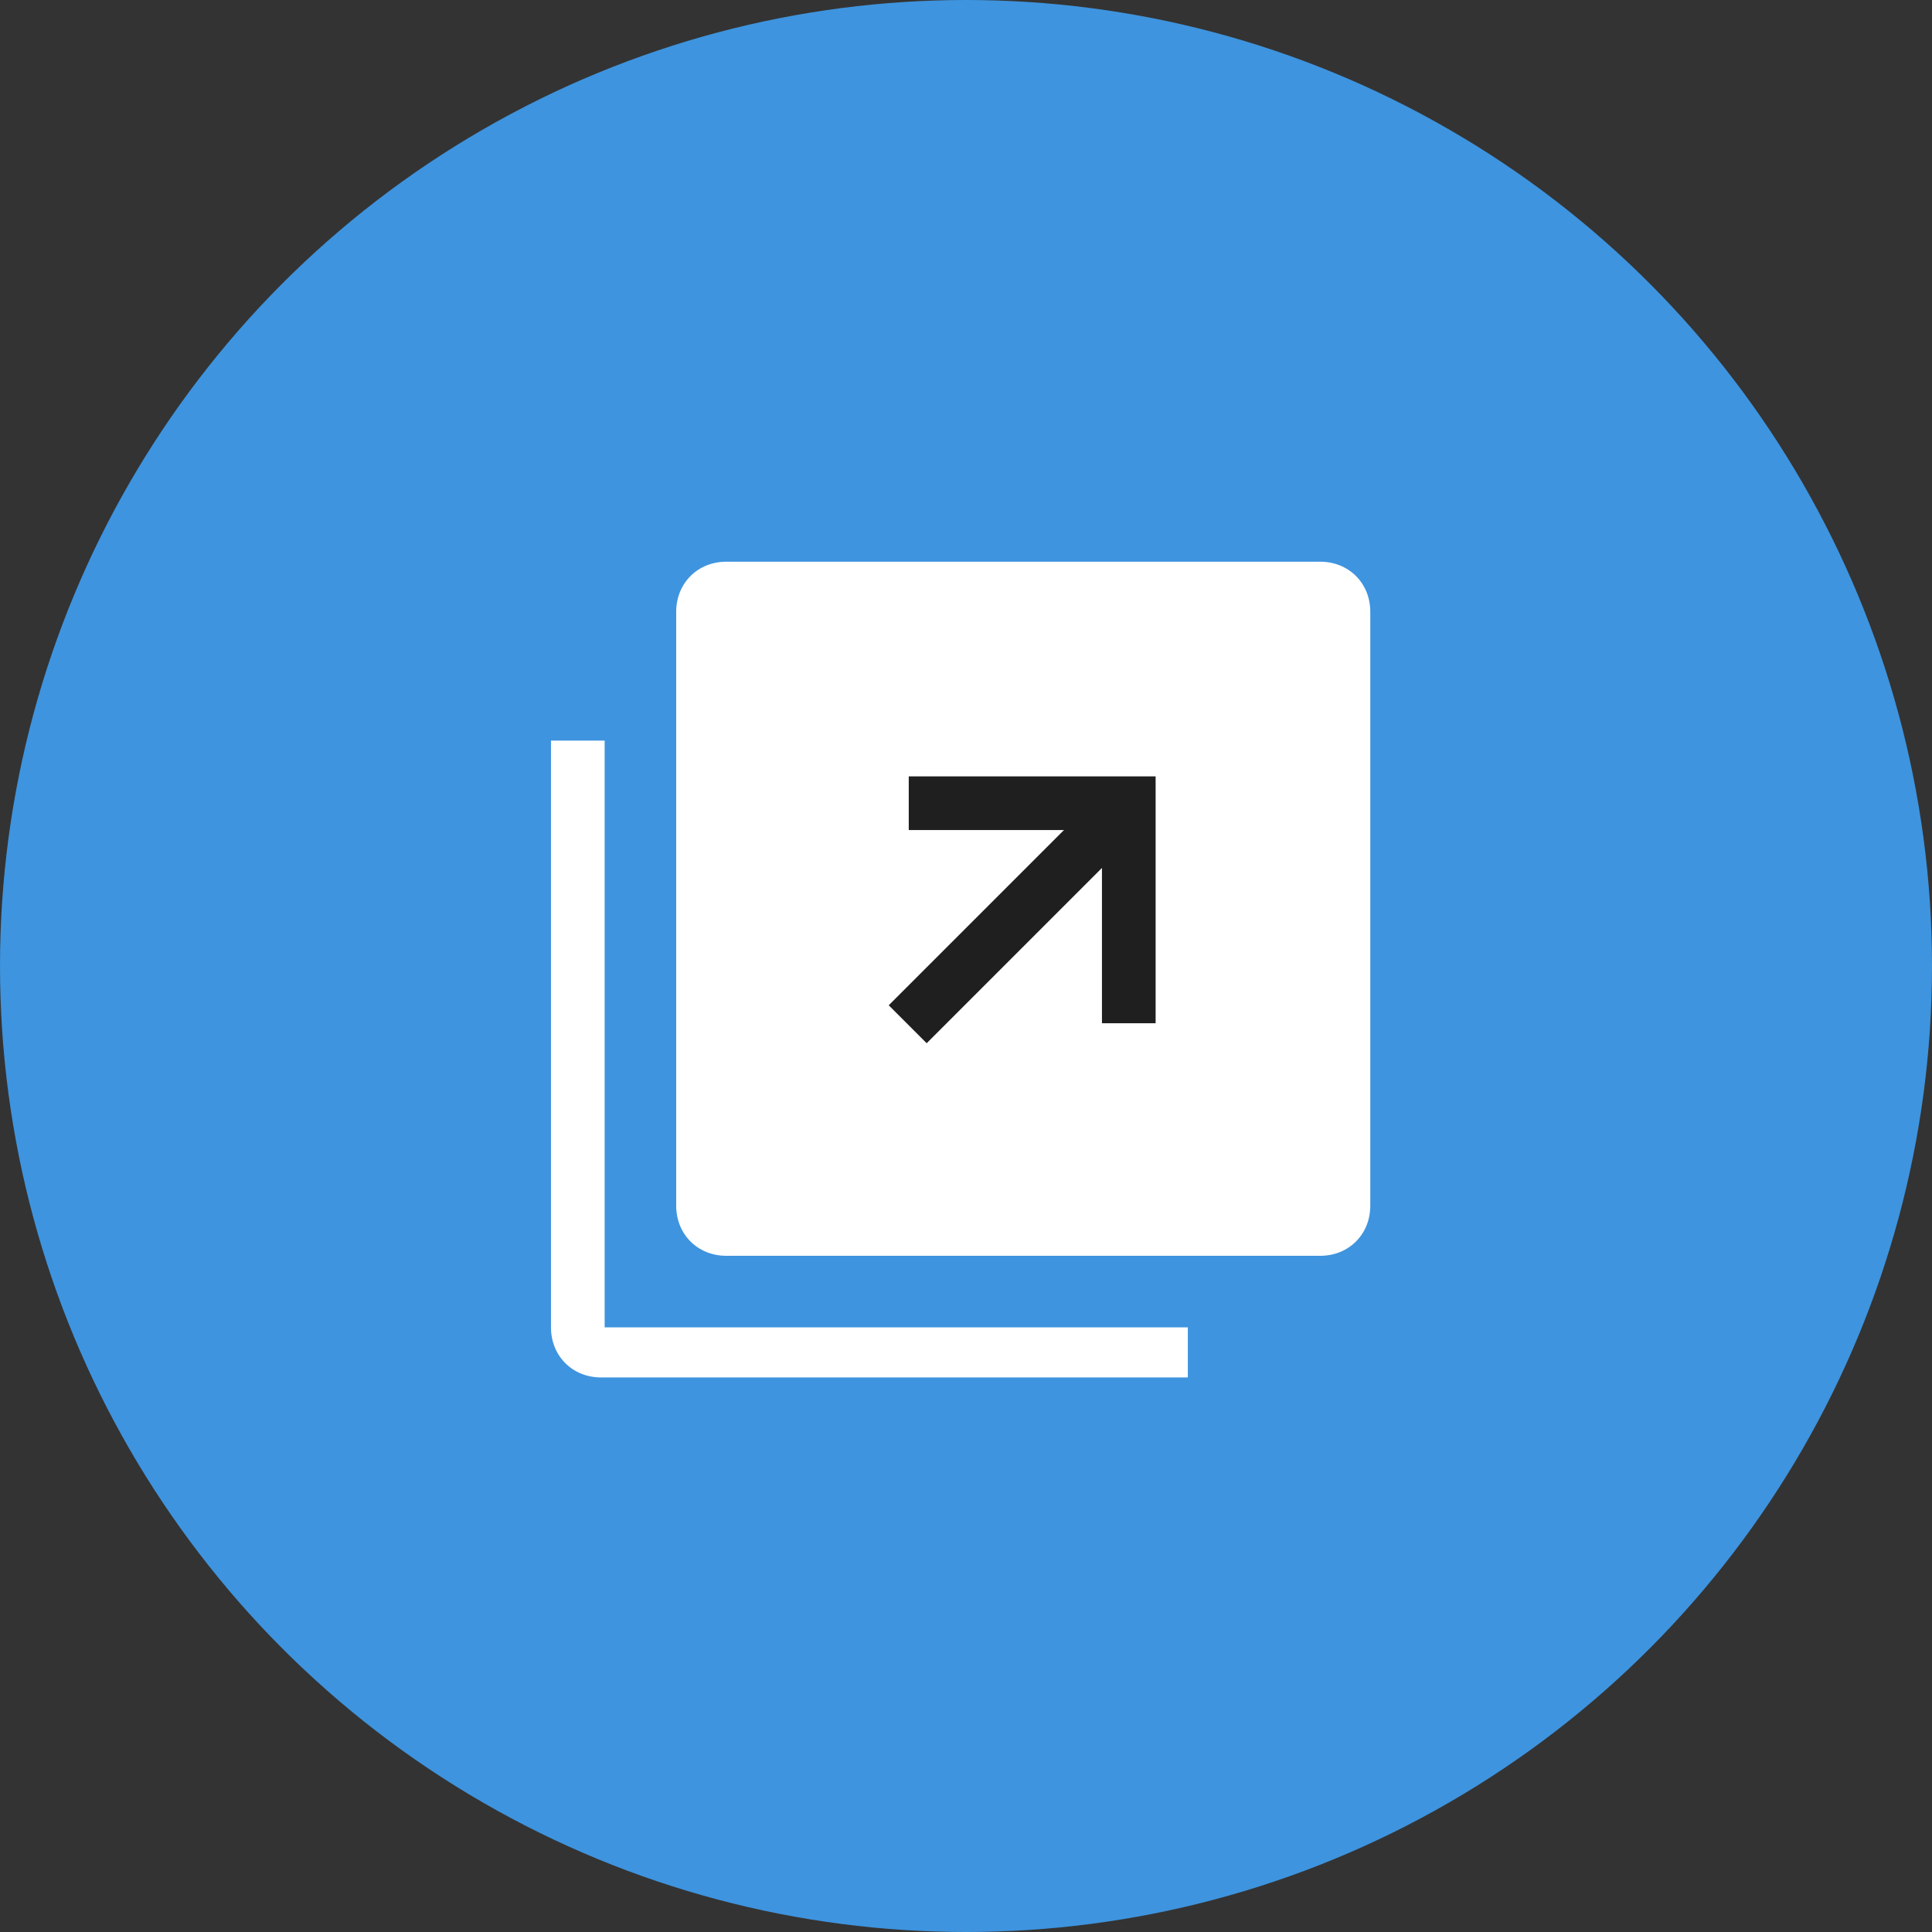 <?xml version="1.0" encoding="utf-8"?>
<!-- Generator: Adobe Illustrator 24.2.1, SVG Export Plug-In . SVG Version: 6.00 Build 0)  -->
<svg version="1.1" id="レイヤー_1" xmlns="http://www.w3.org/2000/svg" xmlns:xlink="http://www.w3.org/1999/xlink" x="0px"
	 y="0px" width="54px" height="54px" viewBox="0 0 54 54" style="enable-background:new 0 0 54 54;" xml:space="preserve">
<rect x="0" y="0" width="54" height="54" fill="#333333" stroke="none"/>
<style type="text/css">
	.st0{fill:#3E94DF;}
	.st1{fill:#FFFFFF;}
	.st2{fill:#1F1F1F;}
</style>
<g id="レイヤー_2_1_">
	<g id="レイヤー_1-2">
		<circle id="楕円形_1" class="st0" cx="27" cy="27" r="27"/>
		<path class="st1" d="M36.9,15.7H20.3c-0.8,0-1.4,0.6-1.4,1.4v16.6c0,0.8,0.6,1.4,1.4,1.4h16.6c0.8,0,1.4-0.6,1.4-1.4V17.1
			C38.3,16.3,37.7,15.7,36.9,15.7z"/>
		<path class="st1" d="M33.3,37.1H16.9V20.7h-1.5v16.4c0,0.8,0.6,1.4,1.4,1.4c0,0,0,0,0,0h16.4V37.1z"/>
		<polygon class="st2" points="32.3,28.6 30.8,28.6 30.8,23.2 25.4,23.2 25.4,21.7 32.3,21.7 		"/>
		
			<rect x="24.1" y="24.8" transform="matrix(0.707 -0.707 0.707 0.707 -9.732 27.603)" class="st2" width="8.7" height="1.5"/>
	</g>
</g>
</svg>

